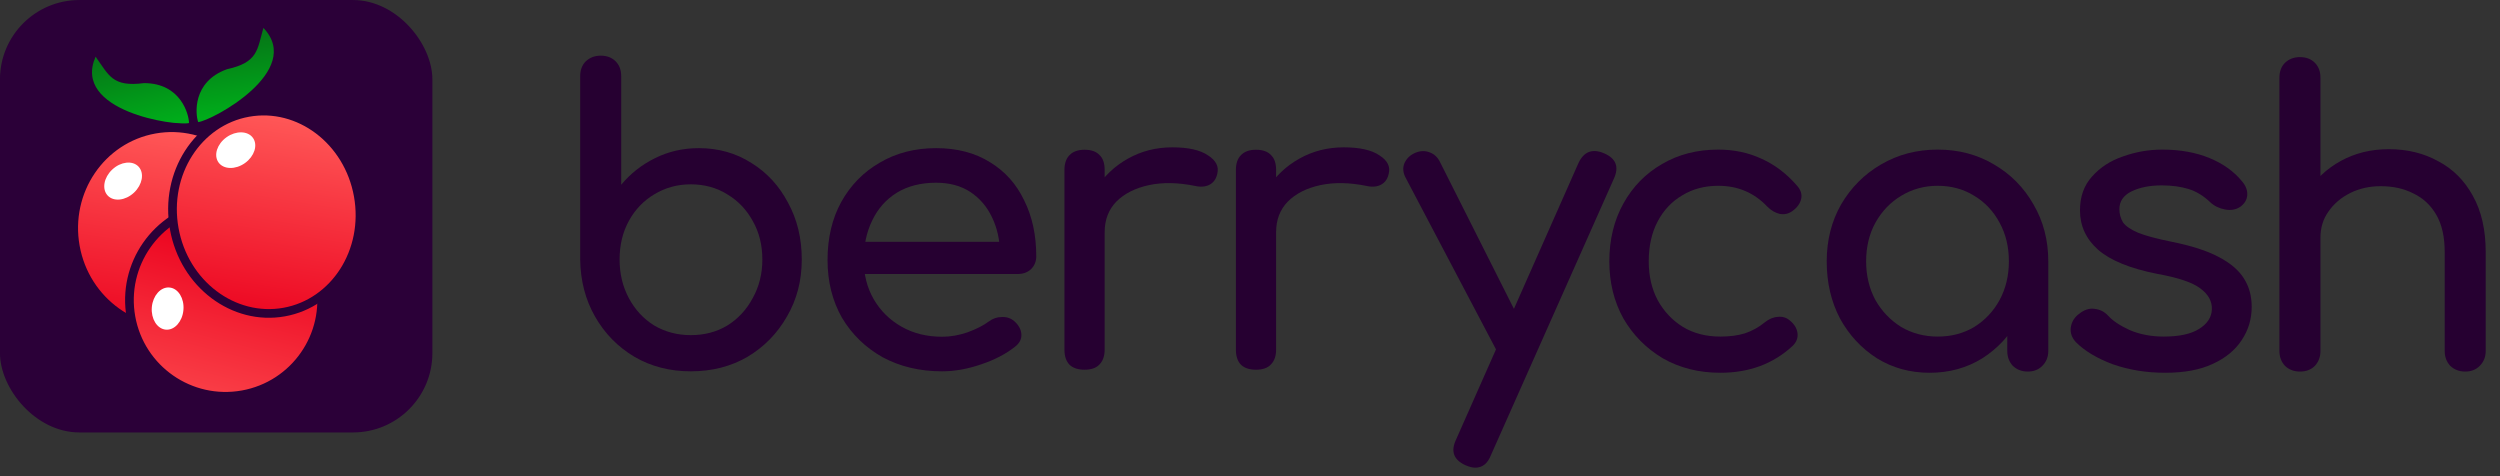 <svg width="168" height="32" viewBox="0 0 168 32" fill="none" xmlns="http://www.w3.org/2000/svg">
    <rect x="0" y="0" width="168" height="32" fill="#333333" stroke="none"/>
    <g clip-path="url(#clip0_32952_2181)">
        <path d="M46.42 24.953C45.015 24.953 43.754 24.629 42.637 23.98C41.52 23.313 40.637 22.413 39.989 21.278C39.34 20.143 39.007 18.864 38.989 17.44V5.118C38.989 4.703 39.115 4.37 39.367 4.118C39.637 3.866 39.971 3.74 40.367 3.74C40.781 3.74 41.115 3.866 41.367 4.118C41.619 4.37 41.745 4.703 41.745 5.118V12.414C42.376 11.657 43.132 11.063 44.015 10.63C44.916 10.18 45.898 9.955 46.961 9.955C48.276 9.955 49.456 10.288 50.501 10.955C51.546 11.603 52.365 12.495 52.96 13.63C53.572 14.747 53.879 16.017 53.879 17.44C53.879 18.864 53.545 20.143 52.879 21.278C52.23 22.413 51.347 23.313 50.23 23.98C49.114 24.629 47.843 24.953 46.42 24.953ZM46.42 22.521C47.339 22.521 48.159 22.305 48.879 21.872C49.6 21.422 50.167 20.809 50.582 20.035C51.014 19.26 51.23 18.395 51.23 17.44C51.23 16.468 51.014 15.603 50.582 14.846C50.167 14.089 49.6 13.495 48.879 13.063C48.159 12.612 47.339 12.387 46.42 12.387C45.519 12.387 44.7 12.612 43.961 13.063C43.24 13.495 42.673 14.089 42.259 14.846C41.844 15.603 41.637 16.468 41.637 17.44C41.637 18.395 41.844 19.26 42.259 20.035C42.673 20.809 43.24 21.422 43.961 21.872C44.7 22.305 45.519 22.521 46.42 22.521Z" fill="#260031"/>
        <path d="M63.313 24.953C61.818 24.953 60.485 24.638 59.314 24.007C58.161 23.358 57.251 22.476 56.584 21.359C55.936 20.224 55.611 18.927 55.611 17.467C55.611 15.99 55.918 14.693 56.53 13.576C57.161 12.441 58.026 11.558 59.125 10.928C60.224 10.279 61.485 9.955 62.908 9.955C64.313 9.955 65.52 10.27 66.529 10.901C67.538 11.513 68.303 12.369 68.826 13.468C69.366 14.549 69.637 15.801 69.637 17.224C69.637 17.567 69.52 17.855 69.285 18.089C69.051 18.305 68.754 18.413 68.394 18.413H57.503V16.251H68.312L67.204 17.008C67.186 16.107 67.006 15.306 66.664 14.603C66.322 13.882 65.835 13.315 65.205 12.9C64.574 12.486 63.809 12.279 62.908 12.279C61.881 12.279 60.998 12.504 60.26 12.954C59.539 13.405 58.989 14.026 58.611 14.819C58.233 15.594 58.044 16.477 58.044 17.467C58.044 18.458 58.269 19.341 58.719 20.116C59.17 20.89 59.791 21.503 60.584 21.953C61.377 22.404 62.286 22.629 63.313 22.629C63.872 22.629 64.439 22.53 65.016 22.332C65.61 22.115 66.088 21.872 66.448 21.602C66.718 21.404 67.006 21.305 67.313 21.305C67.637 21.287 67.916 21.377 68.15 21.575C68.457 21.845 68.619 22.142 68.637 22.467C68.655 22.791 68.511 23.07 68.204 23.304C67.592 23.791 66.826 24.187 65.907 24.494C65.007 24.8 64.142 24.953 63.313 24.953Z" fill="#260031"/>
        <path d="M72.855 15.603C72.855 14.522 73.116 13.558 73.639 12.711C74.179 11.847 74.9 11.162 75.8 10.658C76.701 10.153 77.692 9.901 78.773 9.901C79.854 9.901 80.656 10.081 81.178 10.441C81.719 10.784 81.926 11.198 81.8 11.684C81.746 11.937 81.638 12.135 81.475 12.279C81.331 12.405 81.16 12.486 80.962 12.522C80.764 12.558 80.548 12.549 80.313 12.495C79.16 12.261 78.124 12.243 77.206 12.441C76.287 12.639 75.557 13.008 75.017 13.549C74.494 14.089 74.233 14.774 74.233 15.603H72.855ZM72.882 24.845C72.45 24.845 72.116 24.737 71.882 24.52C71.648 24.286 71.531 23.944 71.531 23.494V11.414C71.531 10.982 71.648 10.649 71.882 10.414C72.116 10.18 72.45 10.063 72.882 10.063C73.332 10.063 73.666 10.18 73.882 10.414C74.116 10.63 74.233 10.964 74.233 11.414V23.494C74.233 23.926 74.116 24.259 73.882 24.494C73.666 24.728 73.332 24.845 72.882 24.845Z" fill="#260031"/>
        <path d="M84.376 15.603C84.376 14.522 84.637 13.558 85.159 12.711C85.7 11.847 86.421 11.162 87.321 10.658C88.222 10.153 89.213 9.901 90.294 9.901C91.375 9.901 92.177 10.081 92.699 10.441C93.24 10.784 93.447 11.198 93.32 11.684C93.266 11.937 93.158 12.135 92.996 12.279C92.852 12.405 92.681 12.486 92.483 12.522C92.285 12.558 92.068 12.549 91.834 12.495C90.681 12.261 89.645 12.243 88.727 12.441C87.808 12.639 87.078 13.008 86.538 13.549C86.015 14.089 85.754 14.774 85.754 15.603H84.376ZM84.403 24.845C83.97 24.845 83.637 24.737 83.403 24.52C83.169 24.286 83.052 23.944 83.052 23.494V11.414C83.052 10.982 83.169 10.649 83.403 10.414C83.637 10.18 83.97 10.063 84.403 10.063C84.853 10.063 85.186 10.18 85.403 10.414C85.637 10.63 85.754 10.964 85.754 11.414V23.494C85.754 23.926 85.637 24.259 85.403 24.494C85.186 24.728 84.853 24.845 84.403 24.845Z" fill="#260031"/>
        <path d="M99.134 31.428C98.954 31.428 98.737 31.374 98.485 31.266C97.692 30.906 97.476 30.338 97.837 29.563L106.079 10.944C106.439 10.188 107.006 9.971 107.781 10.296C108.592 10.638 108.817 11.206 108.457 11.998L100.188 30.59C99.971 31.149 99.62 31.428 99.134 31.428ZM102.322 24.348C101.98 24.492 101.656 24.51 101.35 24.402C101.061 24.276 100.827 24.042 100.647 23.699L94.459 11.944C94.278 11.602 94.251 11.278 94.377 10.971C94.522 10.647 94.765 10.413 95.107 10.269C95.45 10.125 95.774 10.116 96.08 10.242C96.386 10.35 96.621 10.575 96.783 10.917L102.701 22.672C102.881 23.015 102.944 23.348 102.89 23.672C102.854 23.979 102.665 24.204 102.322 24.348Z" fill="#260031"/>
        <path d="M115.605 25.05C114.164 25.05 112.876 24.726 111.741 24.078C110.624 23.411 109.741 22.519 109.093 21.402C108.462 20.267 108.147 18.988 108.147 17.565C108.147 16.106 108.462 14.809 109.093 13.674C109.723 12.539 110.588 11.656 111.687 11.025C112.786 10.377 114.047 10.053 115.47 10.053C116.533 10.053 117.506 10.26 118.389 10.674C119.271 11.07 120.064 11.674 120.767 12.485C121.019 12.773 121.109 13.07 121.037 13.376C120.965 13.683 120.767 13.953 120.442 14.187C120.19 14.367 119.911 14.43 119.605 14.376C119.298 14.304 119.019 14.142 118.767 13.89C117.884 12.953 116.785 12.485 115.47 12.485C114.551 12.485 113.741 12.701 113.038 13.133C112.335 13.548 111.786 14.133 111.39 14.89C110.993 15.646 110.795 16.538 110.795 17.565C110.795 18.538 110.993 19.403 111.39 20.159C111.804 20.916 112.371 21.52 113.092 21.97C113.813 22.402 114.65 22.618 115.605 22.618C116.236 22.618 116.785 22.546 117.254 22.402C117.74 22.24 118.181 21.997 118.578 21.673C118.866 21.438 119.163 21.312 119.47 21.294C119.776 21.258 120.046 21.339 120.28 21.538C120.587 21.79 120.758 22.078 120.794 22.402C120.83 22.709 120.722 22.988 120.469 23.24C119.172 24.447 117.551 25.05 115.605 25.05Z" fill="#260031"/>
        <path d="M129.673 25.05C128.358 25.05 127.178 24.726 126.133 24.078C125.088 23.411 124.26 22.519 123.647 21.402C123.052 20.267 122.755 18.988 122.755 17.565C122.755 16.142 123.08 14.863 123.728 13.728C124.395 12.593 125.286 11.701 126.403 11.052C127.538 10.386 128.808 10.053 130.214 10.053C131.619 10.053 132.88 10.386 133.997 11.052C135.114 11.701 135.997 12.593 136.645 13.728C137.312 14.863 137.645 16.142 137.645 17.565H136.591C136.591 18.988 136.285 20.267 135.672 21.402C135.078 22.519 134.258 23.411 133.213 24.078C132.168 24.726 130.988 25.05 129.673 25.05ZM130.214 22.618C131.132 22.618 131.952 22.402 132.673 21.97C133.393 21.52 133.961 20.916 134.375 20.159C134.79 19.385 134.997 18.52 134.997 17.565C134.997 16.592 134.79 15.727 134.375 14.971C133.961 14.196 133.393 13.593 132.673 13.16C131.952 12.71 131.132 12.485 130.214 12.485C129.313 12.485 128.493 12.71 127.755 13.16C127.034 13.593 126.457 14.196 126.025 14.971C125.611 15.727 125.404 16.592 125.404 17.565C125.404 18.52 125.611 19.385 126.025 20.159C126.457 20.916 127.034 21.52 127.755 21.97C128.493 22.402 129.313 22.618 130.214 22.618ZM136.267 24.969C135.871 24.969 135.537 24.843 135.267 24.591C135.015 24.321 134.889 23.988 134.889 23.591V19.457L135.402 16.592L137.645 17.565V23.591C137.645 23.988 137.51 24.321 137.24 24.591C136.988 24.843 136.663 24.969 136.267 24.969Z" fill="#260031"/>
        <path d="M145.504 25.05C144.243 25.05 143.072 24.861 141.991 24.483C140.928 24.087 140.099 23.591 139.504 22.997C139.234 22.709 139.117 22.384 139.153 22.024C139.207 21.646 139.387 21.339 139.694 21.105C140.054 20.817 140.405 20.7 140.748 20.754C141.108 20.79 141.414 20.943 141.666 21.213C141.973 21.555 142.459 21.88 143.126 22.186C143.81 22.474 144.567 22.618 145.396 22.618C146.44 22.618 147.233 22.447 147.774 22.105C148.332 21.763 148.62 21.321 148.638 20.781C148.656 20.24 148.395 19.772 147.855 19.376C147.332 18.979 146.368 18.655 144.963 18.403C143.144 18.043 141.819 17.502 140.991 16.781C140.18 16.061 139.775 15.178 139.775 14.133C139.775 13.214 140.045 12.458 140.585 11.863C141.126 11.251 141.819 10.8 142.666 10.512C143.513 10.206 144.396 10.053 145.314 10.053C146.503 10.053 147.557 10.242 148.476 10.62C149.395 10.998 150.125 11.521 150.665 12.187C150.917 12.476 151.034 12.782 151.016 13.106C150.998 13.412 150.845 13.674 150.557 13.89C150.269 14.088 149.926 14.151 149.53 14.079C149.134 14.007 148.8 13.845 148.53 13.593C148.08 13.16 147.593 12.863 147.071 12.701C146.549 12.539 145.945 12.458 145.26 12.458C144.468 12.458 143.792 12.593 143.234 12.863C142.693 13.133 142.423 13.53 142.423 14.052C142.423 14.376 142.504 14.674 142.666 14.944C142.846 15.196 143.189 15.43 143.693 15.646C144.197 15.845 144.936 16.043 145.909 16.241C147.26 16.511 148.323 16.853 149.098 17.268C149.89 17.682 150.458 18.169 150.8 18.727C151.143 19.267 151.314 19.898 151.314 20.619C151.314 21.447 151.088 22.195 150.638 22.862C150.206 23.528 149.557 24.06 148.692 24.456C147.846 24.852 146.783 25.05 145.504 25.05Z" fill="#260031"/>
        <path d="M154.556 19.565C154.159 19.565 153.826 19.439 153.556 19.186C153.304 18.916 153.177 18.583 153.177 18.187V5.215C153.177 4.801 153.304 4.468 153.556 4.215C153.826 3.963 154.159 3.837 154.556 3.837C154.97 3.837 155.303 3.963 155.555 4.215C155.808 4.468 155.934 4.801 155.934 5.215V18.187C155.934 18.583 155.808 18.916 155.555 19.186C155.303 19.439 154.97 19.565 154.556 19.565ZM165.662 24.969C165.266 24.969 164.933 24.843 164.662 24.591C164.41 24.321 164.284 23.988 164.284 23.591V16.944C164.284 15.917 164.095 15.079 163.717 14.43C163.338 13.782 162.825 13.304 162.176 12.998C161.546 12.674 160.816 12.512 159.987 12.512C159.231 12.512 158.546 12.665 157.934 12.971C157.321 13.277 156.835 13.692 156.474 14.214C156.114 14.719 155.934 15.304 155.934 15.971H154.231C154.231 14.836 154.502 13.827 155.042 12.944C155.601 12.043 156.357 11.332 157.312 10.809C158.267 10.287 159.339 10.025 160.528 10.025C161.771 10.025 162.879 10.296 163.852 10.836C164.843 11.359 165.617 12.133 166.176 13.16C166.752 14.187 167.04 15.448 167.04 16.944V23.591C167.04 23.988 166.905 24.321 166.635 24.591C166.383 24.843 166.059 24.969 165.662 24.969ZM154.556 24.969C154.159 24.969 153.826 24.843 153.556 24.591C153.304 24.321 153.177 23.988 153.177 23.591V11.539C153.177 11.124 153.304 10.791 153.556 10.539C153.826 10.287 154.159 10.161 154.556 10.161C154.97 10.161 155.303 10.287 155.555 10.539C155.808 10.791 155.934 11.124 155.934 11.539V23.591C155.934 23.988 155.808 24.321 155.555 24.591C155.303 24.843 154.97 24.969 154.556 24.969Z" fill="#260031"/>
        <rect x="-0.002" y="0.002" width="29.058" height="29.058" rx="5.333" fill="#2B0038"/>
        <path d="M12.7 8.267C11.796 8.495 4.812 7.466 6.424 3.809C7.327 5.066 7.547 5.863 9.678 5.585C12.165 5.585 12.7 7.717 12.7 8.267Z" fill="url(#paint0_linear_32952_2181)"/>
        <path d="M13.319 8.204C14.246 8.111 20.461 4.764 17.7 1.874C17.279 3.364 17.344 4.189 15.246 4.654C12.908 5.501 13.131 7.688 13.319 8.204Z" fill="url(#paint1_linear_32952_2181)"/>
        <path d="M18.128 14.222C18.793 17.933 16.399 21.455 12.798 22.1C9.197 22.746 5.728 20.275 5.063 16.564C4.398 12.852 6.792 9.331 10.393 8.685C13.994 8.04 17.463 10.511 18.128 14.222Z" fill="url(#paint2_linear_32952_2181)" stroke="#2B0038" stroke-width="0.584"/>
        <circle cx="15.158" cy="20.171" r="6.459" transform="rotate(-10.162 15.158 20.171)" fill="url(#paint3_linear_32952_2181)" stroke="#2B0038" stroke-width="0.584"/>
        <path d="M24.075 13.156C24.742 16.882 22.488 20.363 19.094 20.971C15.7 21.58 12.377 19.098 11.709 15.372C11.041 11.646 13.296 8.165 16.689 7.557C20.083 6.948 23.407 9.43 24.075 13.156Z" fill="url(#paint4_linear_32952_2181)" stroke="#2B0038" stroke-width="0.584"/>
        <path d="M16.909 9.332C17.055 9.537 17.081 9.808 16.991 10.089C16.901 10.37 16.697 10.654 16.395 10.869C16.092 11.084 15.757 11.184 15.462 11.176C15.166 11.168 14.919 11.055 14.773 10.85C14.628 10.644 14.601 10.373 14.691 10.092C14.781 9.811 14.986 9.527 15.288 9.312C15.59 9.097 15.926 8.997 16.221 9.005C16.516 9.013 16.764 9.127 16.909 9.332Z" fill="white" stroke="white" stroke-width="0.222"/>
        <path d="M11.376 19.431C11.627 19.452 11.85 19.607 12.007 19.858C12.163 20.108 12.248 20.448 12.216 20.817C12.185 21.186 12.044 21.507 11.848 21.727C11.652 21.948 11.405 22.063 11.154 22.042C10.903 22.02 10.68 21.865 10.523 21.615C10.367 21.364 10.282 21.025 10.313 20.655C10.345 20.286 10.485 19.965 10.682 19.745C10.878 19.525 11.125 19.409 11.376 19.431Z" fill="white" stroke="white" stroke-width="0.222"/>
        <path d="M9.23 11.274C9.402 11.458 9.464 11.723 9.413 12.014C9.361 12.304 9.197 12.613 8.926 12.867C8.655 13.12 8.336 13.264 8.043 13.296C7.749 13.328 7.489 13.249 7.317 13.065C7.145 12.881 7.083 12.616 7.134 12.325C7.185 12.035 7.35 11.726 7.621 11.473C7.891 11.219 8.21 11.075 8.504 11.043C8.797 11.011 9.058 11.09 9.23 11.274Z" fill="white" stroke="white" stroke-width="0.222"/>
    </g>
    <defs>
        <linearGradient id="paint0_linear_32952_2181" x1="10.913" y1="8.25" x2="9.84" y2="3.477" gradientUnits="userSpaceOnUse">
            <stop stop-color="#00AC1A"/>
            <stop offset="1" stop-color="#057917"/>
        </linearGradient>
        <linearGradient id="paint1_linear_32952_2181" x1="14.175" y1="7.818" x2="13.557" y2="2.965" gradientUnits="userSpaceOnUse">
            <stop stop-color="#00AC1A"/>
            <stop offset="1" stop-color="#057917"/>
        </linearGradient>
        <linearGradient id="paint2_linear_32952_2181" x1="8.523" y1="23.258" x2="10.636" y2="8.631" gradientUnits="userSpaceOnUse">
            <stop stop-color="#EB001D"/>
            <stop offset="1" stop-color="#FF5757"/>
        </linearGradient>
        <linearGradient id="paint3_linear_32952_2181" x1="17.69" y1="16.12" x2="11.205" y2="30.33" gradientUnits="userSpaceOnUse">
            <stop stop-color="#EB001D"/>
            <stop offset="1" stop-color="#FF5757"/>
        </linearGradient>
        <linearGradient id="paint4_linear_32952_2181" x1="15.042" y1="22.09" x2="17.377" y2="7.578" gradientUnits="userSpaceOnUse">
            <stop stop-color="#EB001D"/>
            <stop offset="1" stop-color="#FF5757"/>
        </linearGradient>
        <clipPath id="clip0_32952_2181">
            <rect width="167.333" height="32" fill="white"/>
        </clipPath>
    </defs>
</svg>
